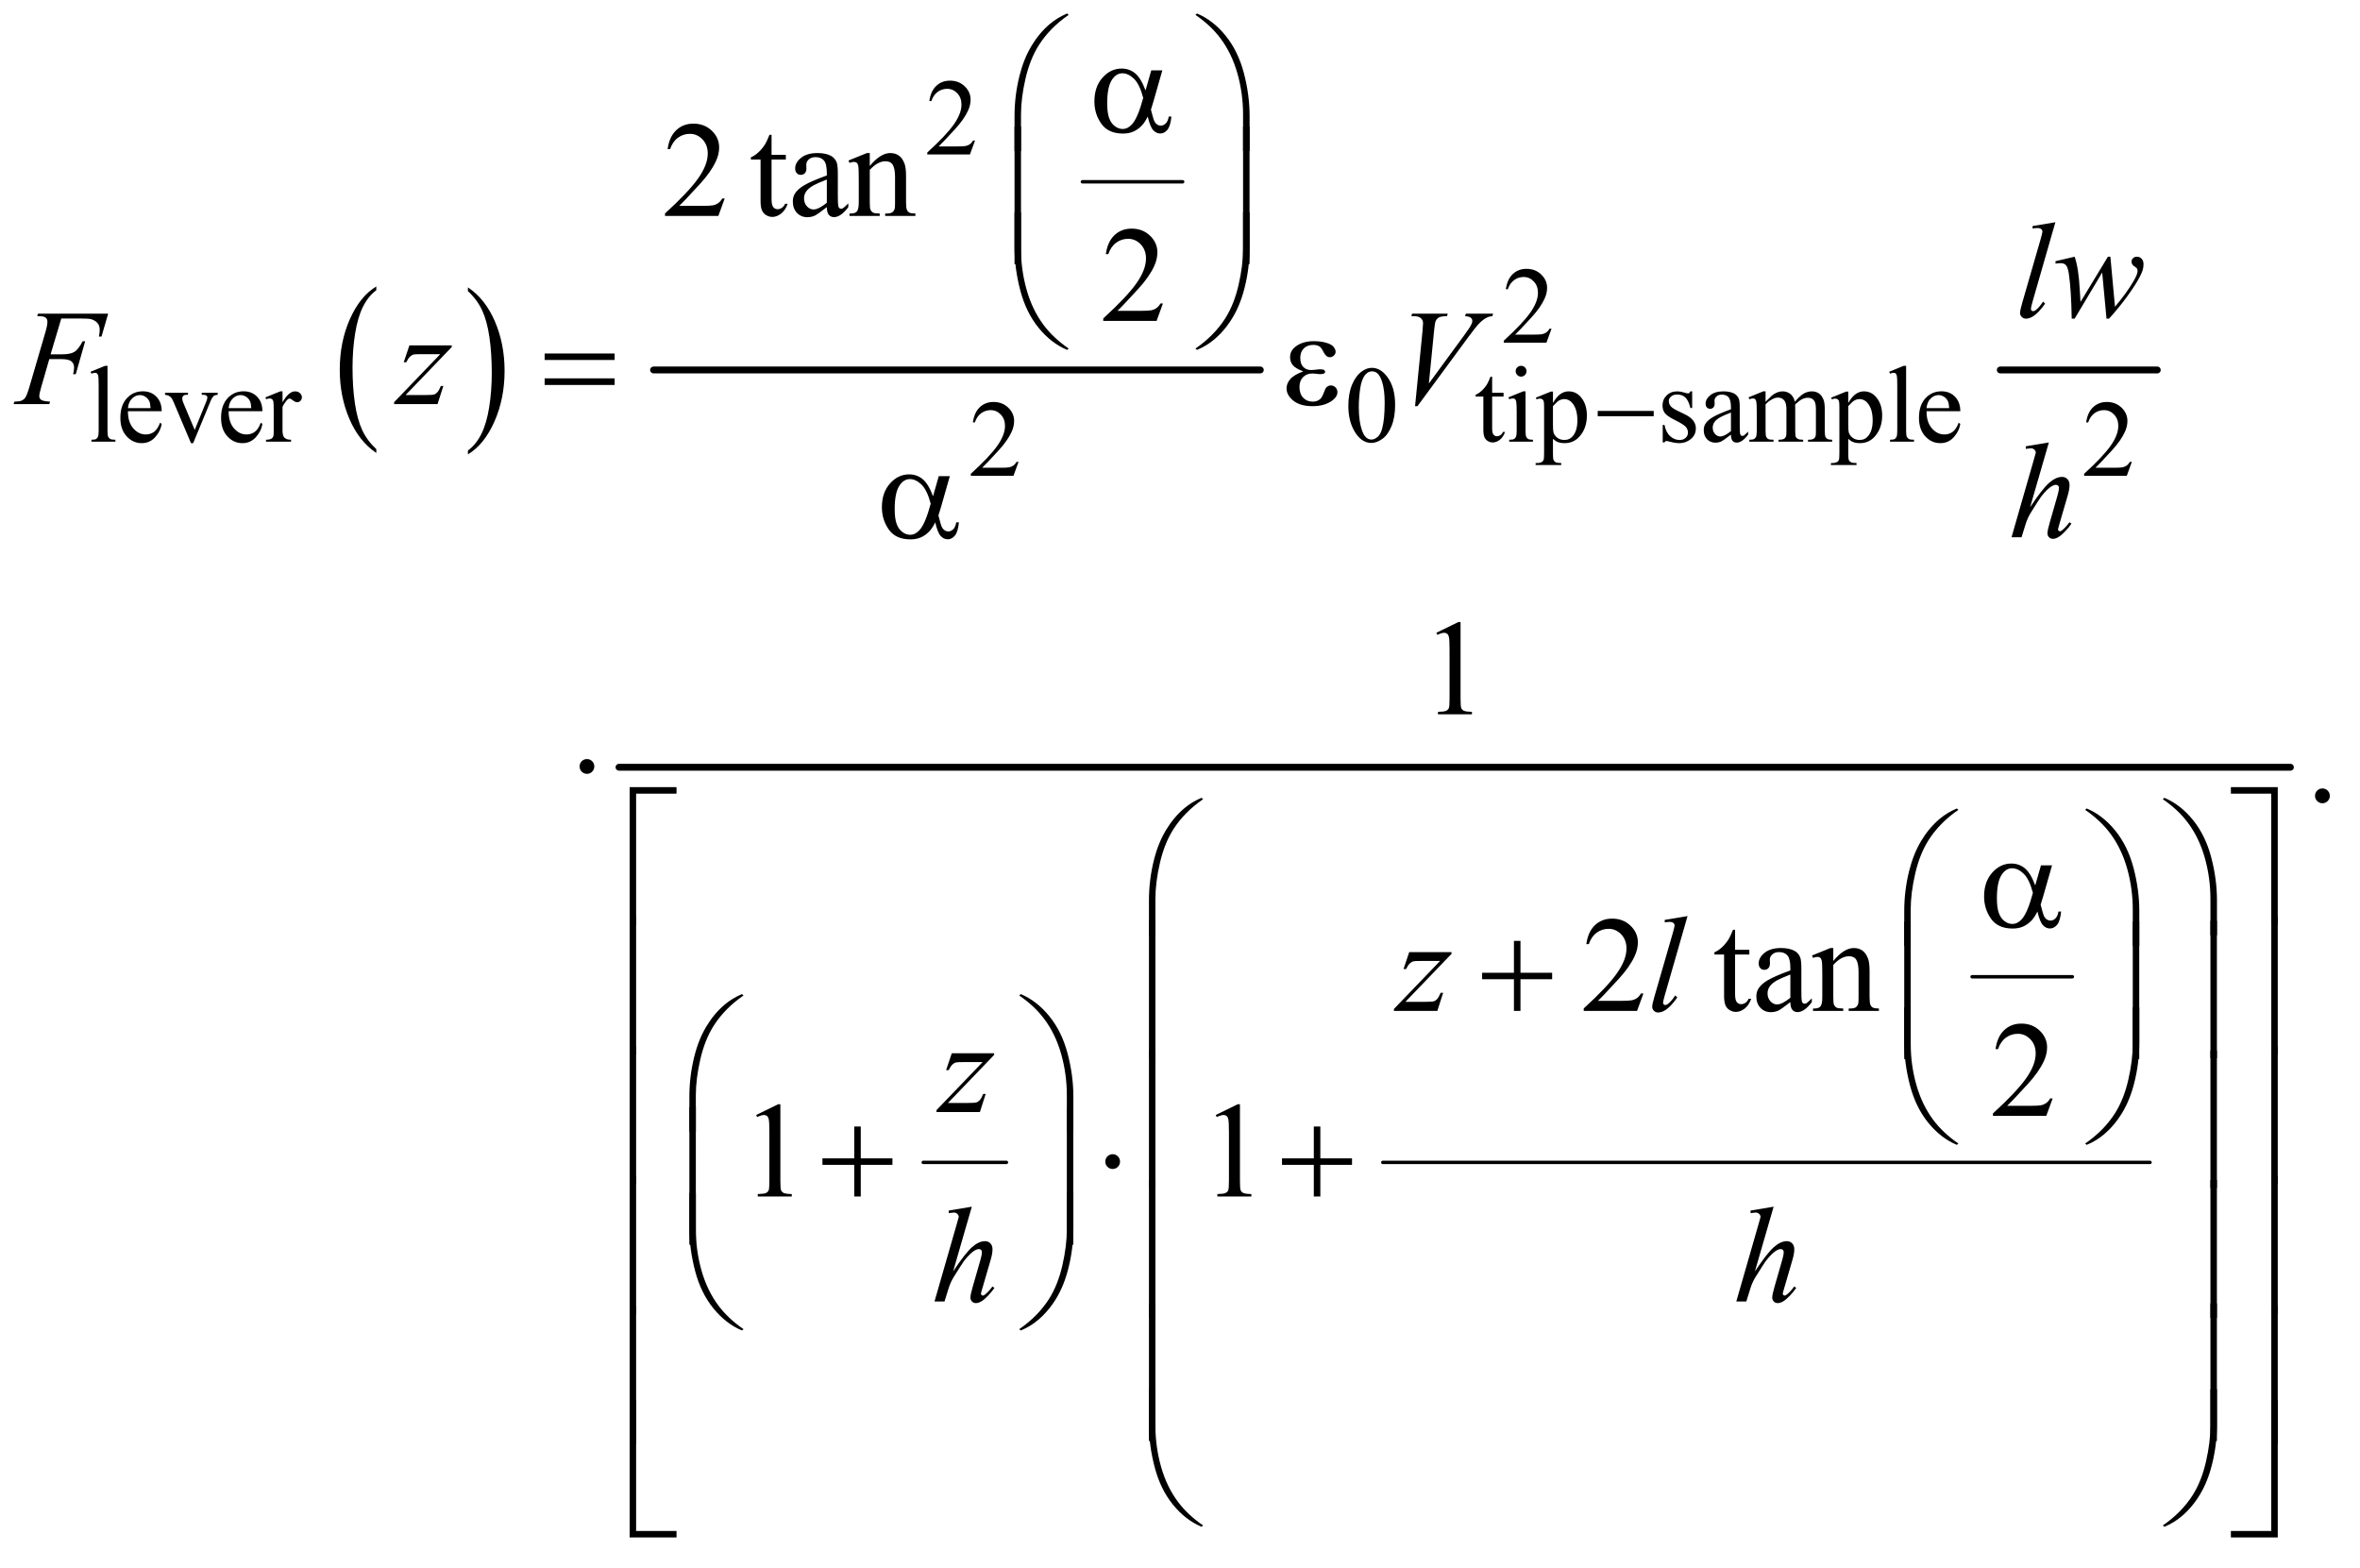 <?xml version="1.0" encoding="UTF-8"?>
<!DOCTYPE svg PUBLIC '-//W3C//DTD SVG 1.0//EN'
          'http://www.w3.org/TR/2001/REC-SVG-20010904/DTD/svg10.dtd'>
<svg stroke-dasharray="none" shape-rendering="auto" xmlns="http://www.w3.org/2000/svg" font-family="'Dialog'" text-rendering="auto" width="271" fill-opacity="1" color-interpolation="auto" color-rendering="auto" preserveAspectRatio="xMidYMid meet" font-size="12px" viewBox="0 0 271 180" fill="black" xmlns:xlink="http://www.w3.org/1999/xlink" stroke="black" image-rendering="auto" stroke-miterlimit="10" stroke-linecap="square" stroke-linejoin="miter" font-style="normal" stroke-width="1" height="180" stroke-dashoffset="0" font-weight="normal" stroke-opacity="1"
><!--Generated by the Batik Graphics2D SVG Generator--><defs id="genericDefs"
  /><g
  ><defs id="defs1"
    ><clipPath clipPathUnits="userSpaceOnUse" id="clipPath1"
      ><path d="M0.915 1.71 L172.816 1.71 L172.816 115.493 L0.915 115.493 L0.915 1.71 Z"
      /></clipPath
      ><clipPath clipPathUnits="userSpaceOnUse" id="clipPath2"
      ><path d="M29.239 54.645 L29.239 3689.886 L5521.292 3689.886 L5521.292 54.645 Z"
      /></clipPath
    ></defs
    ><g transform="scale(1.576,1.576) translate(-0.915,-1.71) matrix(0.031,0,0,0.031,0,0)"
    ><path d="M913.984 1110.781 L913.984 1119.797 Q873.359 1092.516 850.719 1039.703 Q828.078 986.891 828.078 924.125 Q828.078 858.828 851.891 805.188 Q875.703 751.531 913.984 728.438 L913.984 737.25 Q894.844 751.531 882.547 776.312 Q870.25 801.078 864.172 839.188 Q858.109 877.297 858.109 918.656 Q858.109 965.484 863.703 1003.281 Q869.312 1041.062 880.828 1065.938 Q892.359 1090.828 913.984 1110.781 Z" stroke="none" clip-path="url(#clipPath2)"
    /></g
    ><g transform="matrix(0.049,0,0,0.049,-1.442,-2.695)"
    ><path d="M1126 737.25 L1126 728.438 Q1166.625 755.516 1189.266 808.328 Q1211.906 861.125 1211.906 923.906 Q1211.906 989.203 1188.094 1042.953 Q1164.281 1096.703 1126 1119.797 L1126 1110.781 Q1145.297 1096.5 1157.594 1071.719 Q1169.891 1046.953 1175.875 1008.953 Q1181.875 970.938 1181.875 929.375 Q1181.875 882.75 1176.344 844.859 Q1170.828 806.953 1159.234 782.078 Q1147.641 757.203 1126 737.25 Z" stroke="none" clip-path="url(#clipPath2)"
    /></g
    ><g stroke-width="8" transform="matrix(0.049,0,0,0.049,-1.442,-2.695)" stroke-linejoin="round" stroke-linecap="round"
    ><line y2="481" fill="none" x1="2566" clip-path="url(#clipPath2)" x2="2801" y1="481"
    /></g
    ><g stroke-width="16" transform="matrix(0.049,0,0,0.049,-1.442,-2.695)" stroke-linejoin="round" stroke-linecap="round"
    ><line y2="922" fill="none" x1="1561" clip-path="url(#clipPath2)" x2="2983" y1="922"
    /></g
    ><g stroke-width="16" transform="matrix(0.049,0,0,0.049,-1.442,-2.695)" stroke-linejoin="round" stroke-linecap="round"
    ><line y2="922" fill="none" x1="4717" clip-path="url(#clipPath2)" x2="5085" y1="922"
    /></g
    ><g stroke-width="8" transform="matrix(0.049,0,0,0.049,-1.442,-2.695)" stroke-linejoin="round" stroke-linecap="round"
    ><line y2="2779" fill="none" x1="2193" clip-path="url(#clipPath2)" x2="2388" y1="2779"
    /></g
    ><g stroke-width="8" transform="matrix(0.049,0,0,0.049,-1.442,-2.695)" stroke-linejoin="round" stroke-linecap="round"
    ><line y2="2344" fill="none" x1="4651" clip-path="url(#clipPath2)" x2="4886" y1="2344"
    /></g
    ><g stroke-width="8" transform="matrix(0.049,0,0,0.049,-1.442,-2.695)" stroke-linejoin="round" stroke-linecap="round"
    ><line y2="2779" fill="none" x1="3270" clip-path="url(#clipPath2)" x2="5068" y1="2779"
    /></g
    ><g stroke-width="16" transform="matrix(0.049,0,0,0.049,-1.442,-2.695)" stroke-linejoin="round" stroke-linecap="round"
    ><line y2="1853" fill="none" x1="1480" clip-path="url(#clipPath2)" x2="5397" y1="1853"
    /></g
    ><g transform="matrix(0.049,0,0,0.049,-1.442,-2.695)"
    ><path d="M2314.375 384.375 L2302.5 417 L2202.5 417 L2202.5 412.375 Q2246.625 372.125 2264.625 346.625 Q2282.625 321.125 2282.625 300 Q2282.625 283.875 2272.75 273.5 Q2262.875 263.125 2249.125 263.125 Q2236.625 263.125 2226.688 270.438 Q2216.75 277.75 2212 291.875 L2207.375 291.875 Q2210.5 268.75 2223.438 256.375 Q2236.375 244 2255.75 244 Q2276.375 244 2290.188 257.25 Q2304 270.5 2304 288.5 Q2304 301.375 2298 314.25 Q2288.75 334.5 2268 357.125 Q2236.875 391.125 2229.125 398.125 L2273.375 398.125 Q2286.875 398.125 2292.312 397.125 Q2297.75 396.125 2302.125 393.062 Q2306.5 390 2309.75 384.375 L2314.375 384.375 Z" stroke="none" clip-path="url(#clipPath2)"
    /></g
    ><g transform="matrix(0.049,0,0,0.049,-1.442,-2.695)"
    ><path d="M3665.375 825.375 L3653.5 858 L3553.5 858 L3553.5 853.375 Q3597.625 813.125 3615.625 787.625 Q3633.625 762.125 3633.625 741 Q3633.625 724.875 3623.75 714.5 Q3613.875 704.125 3600.125 704.125 Q3587.625 704.125 3577.688 711.438 Q3567.75 718.75 3563 732.875 L3558.375 732.875 Q3561.5 709.75 3574.438 697.375 Q3587.375 685 3606.75 685 Q3627.375 685 3641.188 698.25 Q3655 711.5 3655 729.5 Q3655 742.375 3649 755.25 Q3639.75 775.5 3619 798.125 Q3587.875 832.125 3580.125 839.125 L3624.375 839.125 Q3637.875 839.125 3643.312 838.125 Q3648.75 837.125 3653.125 834.062 Q3657.5 831 3660.75 825.375 L3665.375 825.375 Z" stroke="none" clip-path="url(#clipPath2)"
    /></g
    ><g transform="matrix(0.049,0,0,0.049,-1.442,-2.695)"
    ><path d="M281.375 912.25 L281.375 1064.125 Q281.375 1074.875 282.938 1078.375 Q284.5 1081.875 287.75 1083.688 Q291 1085.5 299.875 1085.5 L299.875 1090 L243.75 1090 L243.75 1085.5 Q251.625 1085.5 254.5 1083.875 Q257.375 1082.25 259 1078.5 Q260.625 1074.75 260.625 1064.125 L260.625 960.125 Q260.625 940.75 259.75 936.312 Q258.875 931.875 256.938 930.25 Q255 928.625 252 928.625 Q248.75 928.625 243.75 930.625 L241.625 926.25 L275.75 912.25 L281.375 912.25 ZM329.25 1018.625 Q329.125 1044.125 341.625 1058.625 Q354.125 1073.125 371 1073.125 Q382.25 1073.125 390.562 1066.938 Q398.875 1060.75 404.5 1045.75 L408.375 1048.25 Q405.75 1065.375 393.125 1079.438 Q380.5 1093.5 361.5 1093.5 Q340.875 1093.5 326.188 1077.438 Q311.5 1061.375 311.5 1034.25 Q311.5 1004.875 326.562 988.438 Q341.625 972 364.375 972 Q383.625 972 396 984.688 Q408.375 997.375 408.375 1018.625 L329.25 1018.625 ZM329.25 1011.375 L382.25 1011.375 Q381.625 1000.375 379.625 995.875 Q376.5 988.875 370.312 984.875 Q364.125 980.875 357.375 980.875 Q347 980.875 338.812 988.938 Q330.625 997 329.25 1011.375 ZM416.125 975.5 L470 975.5 L470 980.125 L466.5 980.125 Q461.625 980.125 459.062 982.5 Q456.5 984.875 456.5 988.875 Q456.5 993.25 459.125 999.25 L485.75 1062.5 L512.5 996.875 Q515.375 989.875 515.375 986.25 Q515.375 984.5 514.375 983.375 Q513 981.5 510.875 980.812 Q508.75 980.125 502.25 980.125 L502.25 975.5 L539.625 975.5 L539.625 980.125 Q533.125 980.625 530.625 982.75 Q526.25 986.5 522.75 995.25 L482.125 1093.5 L477 1093.5 L436.125 996.875 Q433.375 990.125 430.875 987.188 Q428.375 984.25 424.5 982.25 Q422.375 981.125 416.125 980.125 L416.125 975.5 ZM565.25 1018.625 Q565.125 1044.125 577.625 1058.625 Q590.125 1073.125 607 1073.125 Q618.25 1073.125 626.562 1066.938 Q634.875 1060.75 640.5 1045.75 L644.375 1048.25 Q641.75 1065.375 629.125 1079.438 Q616.5 1093.5 597.5 1093.5 Q576.875 1093.5 562.188 1077.438 Q547.5 1061.375 547.5 1034.25 Q547.5 1004.875 562.562 988.438 Q577.625 972 600.375 972 Q619.625 972 632 984.688 Q644.375 997.375 644.375 1018.625 L565.25 1018.625 ZM565.25 1011.375 L618.25 1011.375 Q617.625 1000.375 615.625 995.875 Q612.5 988.875 606.312 984.875 Q600.125 980.875 593.375 980.875 Q583 980.875 574.812 988.938 Q566.625 997 565.25 1011.375 ZM691.5 972.125 L691.5 997.875 Q705.875 972.125 721 972.125 Q727.875 972.125 732.375 976.312 Q736.875 980.5 736.875 986 Q736.875 990.875 733.625 994.25 Q730.375 997.625 725.875 997.625 Q721.5 997.625 716.062 993.312 Q710.625 989 708 989 Q705.75 989 703.125 991.5 Q697.5 996.625 691.5 1008.375 L691.5 1063.25 Q691.5 1072.75 693.875 1077.625 Q695.5 1081 699.625 1083.25 Q703.75 1085.5 711.5 1085.5 L711.5 1090 L652.875 1090 L652.875 1085.5 Q661.625 1085.5 665.875 1082.75 Q669 1080.75 670.25 1076.375 Q670.875 1074.25 670.875 1064.25 L670.875 1019.875 Q670.875 999.875 670.062 996.062 Q669.25 992.25 667.062 990.5 Q664.875 988.75 661.625 988.75 Q657.75 988.75 652.875 990.625 L651.625 986.125 L686.25 972.125 L691.5 972.125 ZM3189.25 1006.25 Q3189.25 977.25 3198 956.312 Q3206.75 935.375 3221.25 925.125 Q3232.5 917 3244.5 917 Q3264 917 3279.5 936.875 Q3298.875 961.5 3298.875 1003.625 Q3298.875 1033.125 3290.375 1053.75 Q3281.875 1074.375 3268.688 1083.688 Q3255.5 1093 3243.25 1093 Q3219 1093 3202.875 1064.375 Q3189.25 1040.25 3189.25 1006.25 ZM3213.75 1009.375 Q3213.75 1044.375 3222.375 1066.5 Q3229.5 1085.125 3243.625 1085.125 Q3250.375 1085.125 3257.625 1079.062 Q3264.875 1073 3268.625 1058.75 Q3274.375 1037.25 3274.375 998.125 Q3274.375 969.125 3268.375 949.75 Q3263.875 935.375 3256.75 929.375 Q3251.625 925.25 3244.375 925.25 Q3235.875 925.25 3229.25 932.875 Q3220.25 943.25 3217 965.5 Q3213.75 987.75 3213.75 1009.375 ZM3526.25 937.875 L3526.25 975.5 L3553 975.5 L3553 984.25 L3526.25 984.25 L3526.25 1058.5 Q3526.25 1069.625 3529.438 1073.5 Q3532.625 1077.375 3537.625 1077.375 Q3541.75 1077.375 3545.625 1074.812 Q3549.5 1072.25 3551.625 1067.25 L3556.5 1067.25 Q3552.125 1079.5 3544.125 1085.688 Q3536.125 1091.875 3527.625 1091.875 Q3521.875 1091.875 3516.375 1088.688 Q3510.875 1085.5 3508.25 1079.562 Q3505.625 1073.625 3505.625 1061.25 L3505.625 984.25 L3487.5 984.25 L3487.5 980.125 Q3494.375 977.375 3501.562 970.812 Q3508.75 964.25 3514.375 955.25 Q3517.25 950.5 3522.375 937.875 L3526.25 937.875 ZM3594.125 912.25 Q3599.375 912.25 3603.062 915.938 Q3606.75 919.625 3606.75 924.875 Q3606.75 930.125 3603.062 933.875 Q3599.375 937.625 3594.125 937.625 Q3588.875 937.625 3585.125 933.875 Q3581.375 930.125 3581.375 924.875 Q3581.375 919.625 3585.062 915.938 Q3588.75 912.25 3594.125 912.25 ZM3604.5 972.125 L3604.5 1064.125 Q3604.5 1074.875 3606.062 1078.438 Q3607.625 1082 3610.688 1083.75 Q3613.75 1085.5 3621.875 1085.5 L3621.875 1090 L3566.25 1090 L3566.25 1085.5 Q3574.625 1085.5 3577.5 1083.875 Q3580.375 1082.25 3582.062 1078.5 Q3583.75 1074.75 3583.75 1064.125 L3583.75 1020 Q3583.75 1001.375 3582.625 995.875 Q3581.75 991.875 3579.875 990.312 Q3578 988.75 3574.75 988.75 Q3571.25 988.75 3566.25 990.625 L3564.5 986.125 L3599 972.125 L3604.5 972.125 ZM3628.75 986.875 L3664 972.625 L3668.75 972.625 L3668.75 999.375 Q3677.625 984.25 3686.562 978.188 Q3695.5 972.125 3705.375 972.125 Q3722.625 972.125 3734.125 985.625 Q3748.25 1002.125 3748.25 1028.625 Q3748.25 1058.25 3731.25 1077.625 Q3717.25 1093.5 3696 1093.5 Q3686.75 1093.5 3680 1090.875 Q3675 1089 3668.75 1083.375 L3668.75 1118.25 Q3668.75 1130 3670.188 1133.188 Q3671.625 1136.375 3675.188 1138.25 Q3678.75 1140.125 3688.125 1140.125 L3688.125 1144.75 L3628.125 1144.75 L3628.125 1140.125 L3631.25 1140.125 Q3638.125 1140.25 3643 1137.5 Q3645.375 1136.125 3646.688 1133.062 Q3648 1130 3648 1117.5 L3648 1009.25 Q3648 998.125 3647 995.125 Q3646 992.125 3643.812 990.625 Q3641.625 989.125 3637.875 989.125 Q3634.875 989.125 3630.25 990.875 L3628.75 986.875 ZM3668.75 1006.75 L3668.75 1049.5 Q3668.75 1063.375 3669.875 1067.75 Q3671.625 1075 3678.438 1080.5 Q3685.25 1086 3695.625 1086 Q3708.125 1086 3715.875 1076.25 Q3726 1063.5 3726 1040.375 Q3726 1014.125 3714.5 1000 Q3706.5 990.25 3695.5 990.25 Q3689.5 990.25 3683.625 993.25 Q3679.125 995.5 3668.75 1006.75 ZM3995 972.125 L3995 1011.125 L3990.875 1011.125 Q3986.125 992.75 3978.688 986.125 Q3971.25 979.5 3959.75 979.5 Q3951 979.5 3945.625 984.125 Q3940.25 988.75 3940.25 994.375 Q3940.25 1001.375 3944.25 1006.375 Q3948.125 1011.5 3960 1017.25 L3978.25 1026.125 Q4003.625 1038.5 4003.625 1058.75 Q4003.625 1074.375 3991.812 1083.938 Q3980 1093.5 3965.375 1093.5 Q3954.875 1093.5 3941.375 1089.75 Q3937.25 1088.5 3934.625 1088.5 Q3931.75 1088.5 3930.125 1091.75 L3926 1091.75 L3926 1050.875 L3930.125 1050.875 Q3933.625 1068.375 3943.5 1077.25 Q3953.375 1086.125 3965.625 1086.125 Q3974.25 1086.125 3979.688 1081.062 Q3985.125 1076 3985.125 1068.875 Q3985.125 1060.25 3979.062 1054.375 Q3973 1048.5 3954.875 1039.5 Q3936.75 1030.5 3931.125 1023.25 Q3925.5 1016.125 3925.5 1005.25 Q3925.5 991.125 3935.188 981.625 Q3944.875 972.125 3960.25 972.125 Q3967 972.125 3976.625 975 Q3983 976.875 3985.125 976.875 Q3987.125 976.875 3988.25 976 Q3989.375 975.125 3990.875 972.125 L3995 972.125 ZM4085.875 1073.5 Q4068.25 1087.125 4063.75 1089.25 Q4057 1092.375 4049.375 1092.375 Q4037.5 1092.375 4029.812 1084.25 Q4022.125 1076.125 4022.125 1062.875 Q4022.125 1054.5 4025.875 1048.375 Q4031 1039.875 4043.688 1032.375 Q4056.375 1024.875 4085.875 1014.125 L4085.875 1009.625 Q4085.875 992.5 4080.438 986.125 Q4075 979.75 4064.625 979.75 Q4056.75 979.75 4052.125 984 Q4047.375 988.25 4047.375 993.75 L4047.625 1001 Q4047.625 1006.75 4044.688 1009.875 Q4041.75 1013 4037 1013 Q4032.375 1013 4029.438 1009.75 Q4026.5 1006.5 4026.5 1000.875 Q4026.5 990.125 4037.5 981.125 Q4048.5 972.125 4068.375 972.125 Q4083.625 972.125 4093.375 977.25 Q4100.75 981.125 4104.25 989.375 Q4106.5 994.75 4106.5 1011.375 L4106.5 1050.25 Q4106.5 1066.625 4107.125 1070.312 Q4107.75 1074 4109.188 1075.25 Q4110.625 1076.5 4112.5 1076.5 Q4114.5 1076.5 4116 1075.625 Q4118.625 1074 4126.125 1066.5 L4126.125 1073.5 Q4112.125 1092.25 4099.375 1092.25 Q4093.25 1092.25 4089.625 1088 Q4086 1083.75 4085.875 1073.5 ZM4085.875 1065.375 L4085.875 1021.75 Q4067 1029.25 4061.5 1032.375 Q4051.625 1037.875 4047.375 1043.875 Q4043.125 1049.875 4043.125 1057 Q4043.125 1066 4048.5 1071.938 Q4053.875 1077.875 4060.875 1077.875 Q4070.375 1077.875 4085.875 1065.375 ZM4167 996.5 Q4179.5 984 4181.75 982.125 Q4187.375 977.375 4193.875 974.75 Q4200.375 972.125 4206.75 972.125 Q4217.5 972.125 4225.25 978.375 Q4233 984.625 4235.625 996.5 Q4248.5 981.5 4257.375 976.812 Q4266.25 972.125 4275.625 972.125 Q4284.75 972.125 4291.812 976.812 Q4298.875 981.5 4303 992.125 Q4305.75 999.375 4305.75 1014.875 L4305.75 1064.125 Q4305.75 1074.875 4307.375 1078.875 Q4308.625 1081.625 4312 1083.562 Q4315.375 1085.5 4323 1085.5 L4323 1090 L4266.5 1090 L4266.5 1085.5 L4268.875 1085.5 Q4276.25 1085.5 4280.375 1082.625 Q4283.25 1080.625 4284.5 1076.25 Q4285 1074.125 4285 1064.125 L4285 1014.875 Q4285 1000.875 4281.625 995.125 Q4276.75 987.125 4266 987.125 Q4259.375 987.125 4252.688 990.438 Q4246 993.75 4236.5 1002.75 L4236.25 1004.125 L4236.5 1009.5 L4236.5 1064.125 Q4236.5 1075.875 4237.812 1078.75 Q4239.125 1081.625 4242.75 1083.562 Q4246.375 1085.5 4255.125 1085.5 L4255.125 1090 L4197.25 1090 L4197.25 1085.5 Q4206.75 1085.5 4210.312 1083.25 Q4213.875 1081 4215.25 1076.5 Q4215.875 1074.375 4215.875 1064.125 L4215.875 1014.875 Q4215.875 1000.875 4211.75 994.75 Q4206.25 986.75 4196.375 986.75 Q4189.625 986.75 4183 990.375 Q4172.625 995.875 4167 1002.75 L4167 1064.125 Q4167 1075.375 4168.562 1078.75 Q4170.125 1082.125 4173.188 1083.812 Q4176.25 1085.5 4185.625 1085.5 L4185.625 1090 L4129 1090 L4129 1085.5 Q4136.875 1085.5 4140 1083.812 Q4143.125 1082.125 4144.75 1078.438 Q4146.375 1074.75 4146.375 1064.125 L4146.375 1020.375 Q4146.375 1001.5 4145.25 996 Q4144.375 991.875 4142.5 990.312 Q4140.625 988.75 4137.375 988.75 Q4133.875 988.75 4129 990.625 L4127.125 986.125 L4161.625 972.125 L4167 972.125 L4167 996.5 ZM4320.75 986.875 L4356 972.625 L4360.75 972.625 L4360.75 999.375 Q4369.625 984.25 4378.562 978.188 Q4387.5 972.125 4397.375 972.125 Q4414.625 972.125 4426.125 985.625 Q4440.25 1002.125 4440.25 1028.625 Q4440.25 1058.25 4423.25 1077.625 Q4409.25 1093.5 4388 1093.5 Q4378.75 1093.5 4372 1090.875 Q4367 1089 4360.75 1083.375 L4360.75 1118.25 Q4360.75 1130 4362.188 1133.188 Q4363.625 1136.375 4367.188 1138.25 Q4370.75 1140.125 4380.125 1140.125 L4380.125 1144.75 L4320.125 1144.75 L4320.125 1140.125 L4323.25 1140.125 Q4330.125 1140.25 4335 1137.5 Q4337.375 1136.125 4338.688 1133.062 Q4340 1130 4340 1117.5 L4340 1009.25 Q4340 998.125 4339 995.125 Q4338 992.125 4335.812 990.625 Q4333.625 989.125 4329.875 989.125 Q4326.875 989.125 4322.25 990.875 L4320.75 986.875 ZM4360.75 1006.75 L4360.75 1049.5 Q4360.75 1063.375 4361.875 1067.75 Q4363.625 1075 4370.438 1080.5 Q4377.25 1086 4387.625 1086 Q4400.125 1086 4407.875 1076.25 Q4418 1063.5 4418 1040.375 Q4418 1014.125 4406.5 1000 Q4398.5 990.25 4387.5 990.25 Q4381.5 990.25 4375.625 993.25 Q4371.125 995.5 4360.75 1006.75 ZM4496.375 912.25 L4496.375 1064.125 Q4496.375 1074.875 4497.938 1078.375 Q4499.5 1081.875 4502.75 1083.688 Q4506 1085.5 4514.875 1085.5 L4514.875 1090 L4458.75 1090 L4458.75 1085.5 Q4466.625 1085.5 4469.5 1083.875 Q4472.375 1082.25 4474 1078.5 Q4475.625 1074.75 4475.625 1064.125 L4475.625 960.125 Q4475.625 940.75 4474.75 936.312 Q4473.875 931.875 4471.938 930.25 Q4470 928.625 4467 928.625 Q4463.75 928.625 4458.75 930.625 L4456.625 926.25 L4490.75 912.25 L4496.375 912.25 ZM4544.25 1018.625 Q4544.125 1044.125 4556.625 1058.625 Q4569.125 1073.125 4586 1073.125 Q4597.25 1073.125 4605.562 1066.938 Q4613.875 1060.75 4619.5 1045.75 L4623.375 1048.25 Q4620.75 1065.375 4608.125 1079.438 Q4595.5 1093.5 4576.5 1093.5 Q4555.875 1093.5 4541.188 1077.438 Q4526.5 1061.375 4526.5 1034.25 Q4526.5 1004.875 4541.562 988.438 Q4556.625 972 4579.375 972 Q4598.625 972 4611 984.688 Q4623.375 997.375 4623.375 1018.625 L4544.25 1018.625 ZM4544.25 1011.375 L4597.25 1011.375 Q4596.625 1000.375 4594.625 995.875 Q4591.5 988.875 4585.312 984.875 Q4579.125 980.875 4572.375 980.875 Q4562 980.875 4553.812 988.938 Q4545.625 997 4544.25 1011.375 Z" stroke="none" clip-path="url(#clipPath2)"
    /></g
    ><g transform="matrix(0.049,0,0,0.049,-1.442,-2.695)"
    ><path d="M2416.375 1137.375 L2404.5 1170 L2304.5 1170 L2304.5 1165.375 Q2348.625 1125.125 2366.625 1099.625 Q2384.625 1074.125 2384.625 1053 Q2384.625 1036.875 2374.75 1026.5 Q2364.875 1016.125 2351.125 1016.125 Q2338.625 1016.125 2328.688 1023.438 Q2318.75 1030.75 2314 1044.875 L2309.375 1044.875 Q2312.5 1021.75 2325.438 1009.375 Q2338.375 997 2357.75 997 Q2378.375 997 2392.188 1010.25 Q2406 1023.5 2406 1041.5 Q2406 1054.375 2400 1067.25 Q2390.75 1087.5 2370 1110.125 Q2338.875 1144.125 2331.125 1151.125 L2375.375 1151.125 Q2388.875 1151.125 2394.312 1150.125 Q2399.75 1149.125 2404.125 1146.062 Q2408.5 1143 2411.75 1137.375 L2416.375 1137.375 ZM5025.375 1137.375 L5013.5 1170 L4913.5 1170 L4913.5 1165.375 Q4957.625 1125.125 4975.625 1099.625 Q4993.625 1074.125 4993.625 1053 Q4993.625 1036.875 4983.75 1026.5 Q4973.875 1016.125 4960.125 1016.125 Q4947.625 1016.125 4937.688 1023.438 Q4927.75 1030.75 4923 1044.875 L4918.375 1044.875 Q4921.5 1021.75 4934.438 1009.375 Q4947.375 997 4966.75 997 Q4987.375 997 5001.188 1010.25 Q5015 1023.5 5015 1041.5 Q5015 1054.375 5009 1067.25 Q4999.75 1087.5 4979 1110.125 Q4947.875 1144.125 4940.125 1151.125 L4984.375 1151.125 Q4997.875 1151.125 5003.312 1150.125 Q5008.75 1149.125 5013.125 1146.062 Q5017.5 1143 5020.75 1137.375 L5025.375 1137.375 Z" stroke="none" clip-path="url(#clipPath2)"
    /></g
    ><g transform="matrix(0.049,0,0,0.049,-1.442,-2.695)"
    ><path d="M1727.719 520.219 L1712.875 561 L1587.875 561 L1587.875 555.219 Q1643.031 504.906 1665.531 473.031 Q1688.031 441.156 1688.031 414.75 Q1688.031 394.594 1675.688 381.625 Q1663.344 368.656 1646.156 368.656 Q1630.531 368.656 1618.109 377.797 Q1605.688 386.938 1599.75 404.594 L1593.969 404.594 Q1597.875 375.688 1614.047 360.219 Q1630.219 344.75 1654.438 344.75 Q1680.219 344.75 1697.484 361.312 Q1714.75 377.875 1714.75 400.375 Q1714.75 416.469 1707.25 432.562 Q1695.688 457.875 1669.75 486.156 Q1630.844 528.656 1621.156 537.406 L1676.469 537.406 Q1693.344 537.406 1700.141 536.156 Q1706.938 534.906 1712.406 531.078 Q1717.875 527.25 1721.938 520.219 L1727.719 520.219 ZM1837.562 370.844 L1837.562 417.875 L1871 417.875 L1871 428.812 L1837.562 428.812 L1837.562 521.625 Q1837.562 535.531 1841.547 540.375 Q1845.531 545.219 1851.781 545.219 Q1856.938 545.219 1861.781 542.016 Q1866.625 538.812 1869.281 532.562 L1875.375 532.562 Q1869.906 547.875 1859.906 555.609 Q1849.906 563.344 1839.281 563.344 Q1832.094 563.344 1825.219 559.359 Q1818.344 555.375 1815.062 547.953 Q1811.781 540.531 1811.781 525.062 L1811.781 428.812 L1789.125 428.812 L1789.125 423.656 Q1797.719 420.219 1806.703 412.016 Q1815.688 403.812 1822.719 392.562 Q1826.312 386.625 1832.719 370.844 L1837.562 370.844 ZM1967.094 540.375 Q1945.062 557.406 1939.438 560.062 Q1931 563.969 1921.469 563.969 Q1906.625 563.969 1897.016 553.812 Q1887.406 543.656 1887.406 527.094 Q1887.406 516.625 1892.094 508.969 Q1898.5 498.344 1914.359 488.969 Q1930.219 479.594 1967.094 466.156 L1967.094 460.531 Q1967.094 439.125 1960.297 431.156 Q1953.5 423.188 1940.531 423.188 Q1930.688 423.188 1924.906 428.5 Q1918.969 433.812 1918.969 440.688 L1919.281 449.75 Q1919.281 456.938 1915.609 460.844 Q1911.938 464.75 1906 464.75 Q1900.219 464.75 1896.547 460.688 Q1892.875 456.625 1892.875 449.594 Q1892.875 436.156 1906.625 424.906 Q1920.375 413.656 1945.219 413.656 Q1964.281 413.656 1976.469 420.062 Q1985.688 424.906 1990.062 435.219 Q1992.875 441.938 1992.875 462.719 L1992.875 511.312 Q1992.875 531.781 1993.656 536.391 Q1994.438 541 1996.234 542.562 Q1998.031 544.125 2000.375 544.125 Q2002.875 544.125 2004.75 543.031 Q2008.031 541 2017.406 531.625 L2017.406 540.375 Q1999.906 563.812 1983.969 563.812 Q1976.312 563.812 1971.781 558.5 Q1967.25 553.188 1967.094 540.375 ZM1967.094 530.219 L1967.094 475.688 Q1943.5 485.062 1936.625 488.969 Q1924.281 495.844 1918.969 503.344 Q1913.656 510.844 1913.656 519.75 Q1913.656 531 1920.375 538.422 Q1927.094 545.844 1935.844 545.844 Q1947.719 545.844 1967.094 530.219 ZM2067.719 443.969 Q2092.875 413.656 2115.688 413.656 Q2127.406 413.656 2135.844 419.516 Q2144.281 425.375 2149.281 438.812 Q2152.719 448.188 2152.719 467.562 L2152.719 528.656 Q2152.719 542.25 2154.906 547.094 Q2156.625 551 2160.453 553.188 Q2164.281 555.375 2174.594 555.375 L2174.594 561 L2103.812 561 L2103.812 555.375 L2106.781 555.375 Q2116.781 555.375 2120.766 552.328 Q2124.75 549.281 2126.312 543.344 Q2126.938 541 2126.938 528.656 L2126.938 470.062 Q2126.938 450.531 2121.859 441.703 Q2116.781 432.875 2104.75 432.875 Q2086.156 432.875 2067.719 453.188 L2067.719 528.656 Q2067.719 543.188 2069.438 546.625 Q2071.625 551.156 2075.453 553.266 Q2079.281 555.375 2091 555.375 L2091 561 L2020.219 561 L2020.219 555.375 L2023.344 555.375 Q2034.281 555.375 2038.109 549.828 Q2041.938 544.281 2041.938 528.656 L2041.938 475.531 Q2041.938 449.75 2040.766 444.125 Q2039.594 438.5 2037.172 436.469 Q2034.75 434.438 2030.688 434.438 Q2026.312 434.438 2020.219 436.781 L2017.875 431.156 L2061 413.656 L2067.719 413.656 L2067.719 443.969 Z" stroke="none" clip-path="url(#clipPath2)"
    /></g
    ><g transform="matrix(0.049,0,0,0.049,-1.442,-2.695)"
    ><path d="M2754.719 766.219 L2739.875 807 L2614.875 807 L2614.875 801.219 Q2670.031 750.906 2692.531 719.031 Q2715.031 687.156 2715.031 660.75 Q2715.031 640.594 2702.688 627.625 Q2690.344 614.656 2673.156 614.656 Q2657.531 614.656 2645.109 623.797 Q2632.688 632.938 2626.75 650.594 L2620.969 650.594 Q2624.875 621.688 2641.047 606.219 Q2657.219 590.75 2681.438 590.75 Q2707.219 590.75 2724.484 607.312 Q2741.75 623.875 2741.75 646.375 Q2741.75 662.469 2734.25 678.562 Q2722.688 703.875 2696.75 732.156 Q2657.844 774.656 2648.156 783.406 L2703.469 783.406 Q2720.344 783.406 2727.141 782.156 Q2733.938 780.906 2739.406 777.078 Q2744.875 773.25 2748.938 766.219 L2754.719 766.219 Z" stroke="none" clip-path="url(#clipPath2)"
    /></g
    ><g transform="matrix(0.049,0,0,0.049,-1.442,-2.695)"
    ><path d="M3395.5 1537.906 L3447.062 1512.75 L3452.219 1512.75 L3452.219 1691.656 Q3452.219 1709.469 3453.703 1713.844 Q3455.188 1718.219 3459.875 1720.562 Q3464.562 1722.906 3478.938 1723.219 L3478.938 1729 L3399.25 1729 L3399.25 1723.219 Q3414.25 1722.906 3418.625 1720.641 Q3423 1718.375 3424.719 1714.547 Q3426.438 1710.719 3426.438 1691.656 L3426.438 1577.281 Q3426.438 1554.156 3424.875 1547.594 Q3423.781 1542.594 3420.891 1540.25 Q3418 1537.906 3413.938 1537.906 Q3408.156 1537.906 3397.844 1542.75 L3395.5 1537.906 Z" stroke="none" clip-path="url(#clipPath2)"
    /></g
    ><g transform="matrix(0.049,0,0,0.049,-1.442,-2.695)"
    ><path d="M5472 1902.688 Q5479.344 1902.688 5484.344 1907.766 Q5489.344 1912.844 5489.344 1920.031 Q5489.344 1927.219 5484.266 1932.297 Q5479.188 1937.375 5472 1937.375 Q5464.812 1937.375 5459.734 1932.297 Q5454.656 1927.219 5454.656 1920.031 Q5454.656 1912.688 5459.734 1907.688 Q5464.812 1902.688 5472 1902.688 Z" stroke="none" clip-path="url(#clipPath2)"
    /></g
    ><g transform="matrix(0.049,0,0,0.049,-1.442,-2.695)"
    ><path d="M3880.719 2383.219 L3865.875 2424 L3740.875 2424 L3740.875 2418.219 Q3796.031 2367.906 3818.531 2336.031 Q3841.031 2304.156 3841.031 2277.75 Q3841.031 2257.594 3828.688 2244.625 Q3816.344 2231.656 3799.156 2231.656 Q3783.531 2231.656 3771.109 2240.797 Q3758.688 2249.938 3752.75 2267.594 L3746.969 2267.594 Q3750.875 2238.688 3767.047 2223.219 Q3783.219 2207.75 3807.438 2207.75 Q3833.219 2207.75 3850.484 2224.312 Q3867.75 2240.875 3867.75 2263.375 Q3867.75 2279.469 3860.25 2295.562 Q3848.688 2320.875 3822.75 2349.156 Q3783.844 2391.656 3774.156 2400.406 L3829.469 2400.406 Q3846.344 2400.406 3853.141 2399.156 Q3859.938 2397.906 3865.406 2394.078 Q3870.875 2390.25 3874.938 2383.219 L3880.719 2383.219 ZM4095.562 2233.844 L4095.562 2280.875 L4129 2280.875 L4129 2291.812 L4095.562 2291.812 L4095.562 2384.625 Q4095.562 2398.531 4099.547 2403.375 Q4103.531 2408.219 4109.781 2408.219 Q4114.938 2408.219 4119.781 2405.016 Q4124.625 2401.812 4127.281 2395.562 L4133.375 2395.562 Q4127.906 2410.875 4117.906 2418.609 Q4107.906 2426.344 4097.281 2426.344 Q4090.094 2426.344 4083.219 2422.359 Q4076.344 2418.375 4073.062 2410.953 Q4069.781 2403.531 4069.781 2388.062 L4069.781 2291.812 L4047.125 2291.812 L4047.125 2286.656 Q4055.719 2283.219 4064.703 2275.016 Q4073.688 2266.812 4080.719 2255.562 Q4084.312 2249.625 4090.719 2233.844 L4095.562 2233.844 ZM4225.094 2403.375 Q4203.062 2420.406 4197.438 2423.062 Q4189 2426.969 4179.469 2426.969 Q4164.625 2426.969 4155.016 2416.812 Q4145.406 2406.656 4145.406 2390.094 Q4145.406 2379.625 4150.094 2371.969 Q4156.5 2361.344 4172.359 2351.969 Q4188.219 2342.594 4225.094 2329.156 L4225.094 2323.531 Q4225.094 2302.125 4218.297 2294.156 Q4211.5 2286.188 4198.531 2286.188 Q4188.688 2286.188 4182.906 2291.5 Q4176.969 2296.812 4176.969 2303.688 L4177.281 2312.75 Q4177.281 2319.938 4173.609 2323.844 Q4169.938 2327.75 4164 2327.75 Q4158.219 2327.75 4154.547 2323.688 Q4150.875 2319.625 4150.875 2312.594 Q4150.875 2299.156 4164.625 2287.906 Q4178.375 2276.656 4203.219 2276.656 Q4222.281 2276.656 4234.469 2283.062 Q4243.688 2287.906 4248.062 2298.219 Q4250.875 2304.938 4250.875 2325.719 L4250.875 2374.312 Q4250.875 2394.781 4251.656 2399.391 Q4252.438 2404 4254.234 2405.562 Q4256.031 2407.125 4258.375 2407.125 Q4260.875 2407.125 4262.75 2406.031 Q4266.031 2404 4275.406 2394.625 L4275.406 2403.375 Q4257.906 2426.812 4241.969 2426.812 Q4234.312 2426.812 4229.781 2421.5 Q4225.25 2416.188 4225.094 2403.375 ZM4225.094 2393.219 L4225.094 2338.688 Q4201.5 2348.062 4194.625 2351.969 Q4182.281 2358.844 4176.969 2366.344 Q4171.656 2373.844 4171.656 2382.75 Q4171.656 2394 4178.375 2401.422 Q4185.094 2408.844 4193.844 2408.844 Q4205.719 2408.844 4225.094 2393.219 ZM4325.719 2306.969 Q4350.875 2276.656 4373.688 2276.656 Q4385.406 2276.656 4393.844 2282.516 Q4402.281 2288.375 4407.281 2301.812 Q4410.719 2311.188 4410.719 2330.562 L4410.719 2391.656 Q4410.719 2405.25 4412.906 2410.094 Q4414.625 2414 4418.453 2416.188 Q4422.281 2418.375 4432.594 2418.375 L4432.594 2424 L4361.812 2424 L4361.812 2418.375 L4364.781 2418.375 Q4374.781 2418.375 4378.766 2415.328 Q4382.75 2412.281 4384.312 2406.344 Q4384.938 2404 4384.938 2391.656 L4384.938 2333.062 Q4384.938 2313.531 4379.859 2304.703 Q4374.781 2295.875 4362.75 2295.875 Q4344.156 2295.875 4325.719 2316.188 L4325.719 2391.656 Q4325.719 2406.188 4327.438 2409.625 Q4329.625 2414.156 4333.453 2416.266 Q4337.281 2418.375 4349 2418.375 L4349 2424 L4278.219 2424 L4278.219 2418.375 L4281.344 2418.375 Q4292.281 2418.375 4296.109 2412.828 Q4299.938 2407.281 4299.938 2391.656 L4299.938 2338.531 Q4299.938 2312.75 4298.766 2307.125 Q4297.594 2301.5 4295.172 2299.469 Q4292.75 2297.438 4288.688 2297.438 Q4284.312 2297.438 4278.219 2299.781 L4275.875 2294.156 L4319 2276.656 L4325.719 2276.656 L4325.719 2306.969 Z" stroke="none" clip-path="url(#clipPath2)"
    /></g
    ><g transform="matrix(0.049,0,0,0.049,-1.442,-2.695)"
    ><path d="M4839.719 2629.219 L4824.875 2670 L4699.875 2670 L4699.875 2664.219 Q4755.031 2613.906 4777.531 2582.031 Q4800.031 2550.156 4800.031 2523.75 Q4800.031 2503.594 4787.688 2490.625 Q4775.344 2477.656 4758.156 2477.656 Q4742.531 2477.656 4730.109 2486.797 Q4717.688 2495.938 4711.75 2513.594 L4705.969 2513.594 Q4709.875 2484.688 4726.047 2469.219 Q4742.219 2453.75 4766.438 2453.75 Q4792.219 2453.75 4809.484 2470.312 Q4826.75 2486.875 4826.75 2509.375 Q4826.75 2525.469 4819.25 2541.562 Q4807.688 2566.875 4781.75 2595.156 Q4742.844 2637.656 4733.156 2646.406 L4788.469 2646.406 Q4805.344 2646.406 4812.141 2645.156 Q4818.938 2643.906 4824.406 2640.078 Q4829.875 2636.25 4833.938 2629.219 L4839.719 2629.219 Z" stroke="none" clip-path="url(#clipPath2)"
    /></g
    ><g transform="matrix(0.049,0,0,0.049,-1.442,-2.695)"
    ><path d="M1801.5 2667.906 L1853.062 2642.75 L1858.219 2642.75 L1858.219 2821.656 Q1858.219 2839.469 1859.703 2843.844 Q1861.188 2848.219 1865.875 2850.562 Q1870.562 2852.906 1884.938 2853.219 L1884.938 2859 L1805.25 2859 L1805.25 2853.219 Q1820.25 2852.906 1824.625 2850.641 Q1829 2848.375 1830.719 2844.547 Q1832.438 2840.719 1832.438 2821.656 L1832.438 2707.281 Q1832.438 2684.156 1830.875 2677.594 Q1829.781 2672.594 1826.891 2670.25 Q1824 2667.906 1819.938 2667.906 Q1814.156 2667.906 1803.844 2672.75 L1801.5 2667.906 ZM2878.5 2667.906 L2930.062 2642.75 L2935.219 2642.75 L2935.219 2821.656 Q2935.219 2839.469 2936.703 2843.844 Q2938.188 2848.219 2942.875 2850.562 Q2947.562 2852.906 2961.938 2853.219 L2961.938 2859 L2882.25 2859 L2882.25 2853.219 Q2897.25 2852.906 2901.625 2850.641 Q2906 2848.375 2907.719 2844.547 Q2909.438 2840.719 2909.438 2821.656 L2909.438 2707.281 Q2909.438 2684.156 2907.875 2677.594 Q2906.781 2672.594 2903.891 2670.25 Q2901 2667.906 2896.938 2667.906 Q2891.156 2667.906 2880.844 2672.75 L2878.5 2667.906 Z" stroke="none" clip-path="url(#clipPath2)"
    /></g
    ><g transform="matrix(0.049,0,0,0.049,-1.442,-2.695)"
    ><path d="M4846.156 575.812 L4792.719 761.75 Q4788.812 775.656 4788.812 778.781 Q4788.812 781.125 4790.297 782.688 Q4791.781 784.25 4793.969 784.25 Q4796.938 784.25 4800.375 781.594 Q4808.5 775.188 4817.406 761.75 L4822.094 766.594 Q4807.25 787.531 4794.75 795.812 Q4785.531 801.75 4777.25 801.75 Q4771.312 801.75 4767.328 797.688 Q4763.344 793.625 4763.344 788.312 Q4763.344 782.688 4768.344 765.188 L4810.688 618.625 Q4815.844 600.656 4815.844 598 Q4815.844 594.25 4812.875 591.828 Q4809.906 589.406 4803.656 589.406 Q4800.062 589.406 4792.719 590.5 L4792.719 584.719 L4846.156 575.812 ZM4975.062 656.594 L4985.844 773.781 Q5013.031 741.906 5029.281 713.938 Q5038.812 697.531 5038.812 690.188 Q5038.812 686.75 5037.25 684.094 Q5036.625 682.688 5032.328 679.953 Q5028.031 677.219 5026.312 674.328 Q5024.594 671.438 5024.594 668.156 Q5024.594 663.312 5028.188 659.953 Q5031.781 656.594 5037.406 656.594 Q5043.812 656.594 5048.266 661.359 Q5052.719 666.125 5052.719 674.094 Q5052.719 682.219 5050.375 689.25 Q5045.688 702.688 5032.094 723.938 Q5015.531 749.406 4997.953 771.203 Q4980.375 793 4971.781 801.75 L4966 801.75 L4955.844 693.625 L4891.312 801.75 L4884.438 801.75 Q4883.344 735.031 4877.719 696.438 Q4875.375 680.344 4869.906 675.344 Q4866 671.75 4858.031 671.75 Q4853.5 671.75 4846.469 672.688 L4846.469 667.062 L4891.312 656.594 Q4900.688 682.688 4903.5 736.75 Q4904.438 757.219 4905.062 762.531 L4969.281 656.594 L4975.062 656.594 Z" stroke="none" clip-path="url(#clipPath2)"
    /></g
    ><g transform="matrix(0.049,0,0,0.049,-1.442,-2.695)"
    ><path d="M173.062 801.375 L148.062 885.281 L175.875 885.281 Q194.625 885.281 203.922 879.5 Q213.219 873.719 223.062 854.812 L229 854.812 L206.969 932 L200.719 932 Q203.062 922.625 203.062 916.531 Q203.062 907 196.734 901.766 Q190.406 896.531 173.062 896.531 L144.938 896.531 L126.5 960.438 Q121.5 977.469 121.5 983.094 Q121.5 988.875 125.797 992 Q130.094 995.125 146.812 996.219 L144.938 1002 L61.188 1002 L63.219 996.219 Q75.406 995.906 79.469 994.031 Q85.719 991.375 88.688 986.844 Q92.906 980.438 98.688 960.438 L136.031 832.781 Q140.562 817.312 140.562 808.562 Q140.562 804.5 138.531 801.609 Q136.5 798.719 132.516 797.312 Q128.531 795.906 116.656 795.906 L118.531 790.125 L282.906 790.125 L267.281 843.719 L261.344 843.719 Q263.062 834.031 263.062 827.781 Q263.062 817.469 257.359 811.453 Q251.656 805.438 242.75 802.938 Q236.5 801.375 214.781 801.375 L173.062 801.375 ZM988.875 864.344 L1088.094 864.344 L1088.094 868.25 L979.969 980.75 L1025.75 980.75 Q1042 980.75 1046.375 979.5 Q1050.75 978.25 1054.422 974.188 Q1058.094 970.125 1062.625 959.5 L1068.406 959.5 L1054.812 1002 L953.094 1002 L953.094 997.469 L1061.219 884.969 L1016.219 884.969 Q1002 884.969 999.031 885.75 Q994.656 886.688 990.359 890.672 Q986.062 894.656 981.531 903.875 L975.594 903.875 L988.875 864.344 ZM3345.594 1006.844 L3363.094 830.438 Q3364.344 817 3364.344 812.312 Q3364.344 805.281 3359.109 800.594 Q3353.875 795.906 3342.625 795.906 L3337 795.906 L3338.562 790.125 L3422.156 790.125 L3420.438 795.906 Q3406.844 796.062 3401.766 798.719 Q3396.688 801.375 3393.719 807.781 Q3392.156 811.219 3390.438 827.312 L3377.938 953.719 L3460.594 840.906 Q3474.031 822.625 3477.469 815.438 Q3479.812 810.594 3479.812 807 Q3479.812 802.781 3476.219 799.656 Q3472.625 796.531 3462.781 795.906 L3464.656 790.125 L3528.406 790.125 L3526.844 795.906 Q3519.188 796.531 3514.656 798.875 Q3506.062 802.938 3497.547 811.219 Q3489.031 819.5 3470.594 844.656 L3351.219 1006.844 L3345.594 1006.844 Z" stroke="none" clip-path="url(#clipPath2)"
    /></g
    ><g transform="matrix(0.049,0,0,0.049,-1.442,-2.695)"
    ><path d="M4830.906 1091.812 L4787 1243.531 Q4815.438 1200.719 4831.375 1186.656 Q4847.312 1172.594 4861.844 1172.594 Q4869.344 1172.594 4874.344 1177.75 Q4879.344 1182.906 4879.344 1191.5 Q4879.344 1201.812 4874.969 1216.5 L4855.906 1281.969 Q4852.312 1293.844 4852.312 1295.094 Q4852.312 1297.281 4853.641 1298.688 Q4854.969 1300.094 4856.688 1300.094 Q4858.719 1300.094 4861.375 1298.062 Q4870.281 1291.188 4879.031 1279 L4883.875 1281.969 Q4878.562 1290.25 4869.109 1300.172 Q4859.656 1310.094 4852.859 1313.922 Q4846.062 1317.75 4840.75 1317.75 Q4834.969 1317.75 4831.297 1314.078 Q4827.625 1310.406 4827.625 1304.625 Q4827.625 1297.75 4833.094 1279 L4851.062 1216.5 Q4854.5 1204.781 4854.5 1198.062 Q4854.5 1194.938 4852.547 1193.062 Q4850.594 1191.188 4847.469 1191.188 Q4842.938 1191.188 4837.156 1194.625 Q4826.531 1201.188 4812.625 1219 Q4808.875 1223.844 4787.625 1258.062 Q4781.062 1269 4776.844 1281.969 L4766.844 1314 L4743.406 1314 L4794.812 1135.25 L4800.281 1115.875 Q4800.281 1111.812 4796.922 1108.688 Q4793.562 1105.562 4788.719 1105.562 Q4785.906 1105.562 4780.125 1106.5 L4776.844 1106.969 L4776.844 1100.875 L4830.906 1091.812 Z" stroke="none" clip-path="url(#clipPath2)"
    /></g
    ><g transform="matrix(0.049,0,0,0.049,-1.442,-2.695)"
    ><path d="M3331.875 2286.344 L3431.094 2286.344 L3431.094 2290.25 L3322.969 2402.75 L3368.75 2402.75 Q3385 2402.75 3389.375 2401.5 Q3393.75 2400.25 3397.422 2396.188 Q3401.094 2392.125 3405.625 2381.5 L3411.406 2381.5 L3397.812 2424 L3296.094 2424 L3296.094 2419.469 L3404.219 2306.969 L3359.219 2306.969 Q3345 2306.969 3342.031 2307.75 Q3337.656 2308.688 3333.359 2312.672 Q3329.062 2316.656 3324.531 2325.875 L3318.594 2325.875 L3331.875 2286.344 ZM3984.156 2201.812 L3930.719 2387.75 Q3926.812 2401.656 3926.812 2404.781 Q3926.812 2407.125 3928.297 2408.688 Q3929.781 2410.25 3931.969 2410.25 Q3934.938 2410.25 3938.375 2407.594 Q3946.5 2401.188 3955.406 2387.75 L3960.094 2392.594 Q3945.25 2413.531 3932.75 2421.812 Q3923.531 2427.75 3915.25 2427.75 Q3909.312 2427.75 3905.328 2423.688 Q3901.344 2419.625 3901.344 2414.312 Q3901.344 2408.688 3906.344 2391.188 L3948.688 2244.625 Q3953.844 2226.656 3953.844 2224 Q3953.844 2220.25 3950.875 2217.828 Q3947.906 2215.406 3941.656 2215.406 Q3938.062 2215.406 3930.719 2216.5 L3930.719 2210.719 L3984.156 2201.812 Z" stroke="none" clip-path="url(#clipPath2)"
    /></g
    ><g transform="matrix(0.049,0,0,0.049,-1.442,-2.695)"
    ><path d="M2259.875 2523.344 L2359.094 2523.344 L2359.094 2527.25 L2250.969 2639.75 L2296.75 2639.75 Q2313 2639.75 2317.375 2638.5 Q2321.75 2637.25 2325.422 2633.188 Q2329.094 2629.125 2333.625 2618.5 L2339.406 2618.5 L2325.812 2661 L2224.094 2661 L2224.094 2656.469 L2332.219 2543.969 L2287.219 2543.969 Q2273 2543.969 2270.031 2544.75 Q2265.656 2545.688 2261.359 2549.672 Q2257.062 2553.656 2252.531 2562.875 L2246.594 2562.875 L2259.875 2523.344 Z" stroke="none" clip-path="url(#clipPath2)"
    /></g
    ><g transform="matrix(0.049,0,0,0.049,-1.442,-2.695)"
    ><path d="M2306.906 2882.812 L2263 3034.531 Q2291.438 2991.719 2307.375 2977.656 Q2323.312 2963.594 2337.844 2963.594 Q2345.344 2963.594 2350.344 2968.75 Q2355.344 2973.906 2355.344 2982.5 Q2355.344 2992.812 2350.969 3007.5 L2331.906 3072.969 Q2328.312 3084.844 2328.312 3086.094 Q2328.312 3088.281 2329.641 3089.688 Q2330.969 3091.094 2332.688 3091.094 Q2334.719 3091.094 2337.375 3089.062 Q2346.281 3082.188 2355.031 3070 L2359.875 3072.969 Q2354.562 3081.25 2345.109 3091.172 Q2335.656 3101.094 2328.859 3104.922 Q2322.062 3108.75 2316.75 3108.75 Q2310.969 3108.75 2307.297 3105.078 Q2303.625 3101.406 2303.625 3095.625 Q2303.625 3088.75 2309.094 3070 L2327.062 3007.5 Q2330.5 2995.781 2330.5 2989.062 Q2330.5 2985.938 2328.547 2984.062 Q2326.594 2982.188 2323.469 2982.188 Q2318.938 2982.188 2313.156 2985.625 Q2302.531 2992.188 2288.625 3010 Q2284.875 3014.844 2263.625 3049.062 Q2257.062 3060 2252.844 3072.969 L2242.844 3105 L2219.406 3105 L2270.812 2926.25 L2276.281 2906.875 Q2276.281 2902.812 2272.922 2899.688 Q2269.562 2896.562 2264.719 2896.562 Q2261.906 2896.562 2256.125 2897.5 L2252.844 2897.969 L2252.844 2891.875 L2306.906 2882.812 ZM4185.906 2882.812 L4142 3034.531 Q4170.438 2991.719 4186.375 2977.656 Q4202.312 2963.594 4216.844 2963.594 Q4224.344 2963.594 4229.344 2968.75 Q4234.344 2973.906 4234.344 2982.5 Q4234.344 2992.812 4229.969 3007.5 L4210.906 3072.969 Q4207.312 3084.844 4207.312 3086.094 Q4207.312 3088.281 4208.641 3089.688 Q4209.969 3091.094 4211.688 3091.094 Q4213.719 3091.094 4216.375 3089.062 Q4225.281 3082.188 4234.031 3070 L4238.875 3072.969 Q4233.562 3081.25 4224.109 3091.172 Q4214.656 3101.094 4207.859 3104.922 Q4201.062 3108.75 4195.75 3108.75 Q4189.969 3108.75 4186.297 3105.078 Q4182.625 3101.406 4182.625 3095.625 Q4182.625 3088.75 4188.094 3070 L4206.062 3007.5 Q4209.5 2995.781 4209.5 2989.062 Q4209.5 2985.938 4207.547 2984.062 Q4205.594 2982.188 4202.469 2982.188 Q4197.938 2982.188 4192.156 2985.625 Q4181.531 2992.188 4167.625 3010 Q4163.875 3014.844 4142.625 3049.062 Q4136.062 3060 4131.844 3072.969 L4121.844 3105 L4098.406 3105 L4149.812 2926.25 L4155.281 2906.875 Q4155.281 2902.812 4151.922 2899.688 Q4148.562 2896.562 4143.719 2896.562 Q4140.906 2896.562 4135.125 2897.5 L4131.844 2897.969 L4131.844 2891.875 L4185.906 2882.812 Z" stroke="none" clip-path="url(#clipPath2)"
    /></g
    ><g transform="matrix(0.049,0,0,0.049,-1.442,-2.695)"
    ><path d="M3773.625 1018 L3904.875 1018 L3904.875 1030.375 L3773.625 1030.375 L3773.625 1018 Z" stroke="none" clip-path="url(#clipPath2)"
    /></g
    ><g transform="matrix(0.049,0,0,0.049,-1.442,-2.695)"
    ><path d="M2727.406 219.875 L2753.344 219.875 L2733.031 290.969 Q2731 297.688 2726.625 312.062 Q2732.562 336.125 2735.531 340.812 Q2741.156 349.406 2749.75 349.406 Q2756 349.406 2761.312 344.25 Q2766.625 339.094 2768.344 328.156 L2774.594 328.156 Q2772.406 350.656 2765.141 359.25 Q2757.875 367.844 2748.344 367.844 Q2739.438 367.844 2732.172 360.344 Q2724.906 352.844 2719.125 328.156 Q2712.25 341.75 2705.688 348.781 Q2696.469 358.469 2685.688 363.234 Q2674.906 368 2661.156 368 Q2626.625 368 2610.375 345.031 Q2594.125 322.062 2594.125 292.688 Q2594.125 258.312 2613.188 236.984 Q2632.25 215.656 2657.875 215.656 Q2675.688 215.656 2689.281 226.516 Q2702.875 237.375 2713.969 266.906 L2727.406 219.875 ZM2708.5 284.406 Q2700.062 252.219 2686.781 239.484 Q2673.5 226.75 2659.75 226.75 Q2644.438 226.75 2634.281 243.547 Q2624.125 260.344 2624.125 297.062 Q2624.125 318.781 2628.5 331.203 Q2632.875 343.625 2641.703 350.422 Q2650.531 357.219 2660.375 357.219 Q2672.406 357.219 2682.406 346.125 Q2696 331.125 2708.5 284.406 Z" stroke="none" clip-path="url(#clipPath2)"
    /></g
    ><g transform="matrix(0.049,0,0,0.049,-1.442,-2.695)"
    ><path d="M1305.781 883.406 L1469.844 883.406 L1469.844 898.562 L1305.781 898.562 L1305.781 883.406 ZM1305.781 941.688 L1469.844 941.688 L1469.844 957.156 L1305.781 957.156 L1305.781 941.688 ZM3083.625 925.281 Q3065.188 918.406 3058.938 910.594 Q3052.688 902.781 3052.688 892 Q3052.688 877.469 3064.875 867.781 Q3081.438 854.5 3108.469 854.5 Q3124.562 854.5 3137.375 858.25 Q3150.188 862 3154.797 868.016 Q3159.406 874.031 3159.406 879.344 Q3159.406 884.188 3155.344 888.172 Q3151.281 892.156 3145.969 892.156 Q3137.375 892.156 3131.672 880.984 Q3125.969 869.812 3122.219 867.312 Q3116.125 863.25 3107.219 863.25 Q3093.156 863.25 3084.875 871.453 Q3076.594 879.656 3076.594 893.719 Q3076.594 907.469 3083.469 914.812 Q3090.344 922.156 3102.375 922.156 Q3106.438 922.156 3111.281 921.531 Q3118.938 920.438 3123.312 920.438 Q3130.031 920.438 3132.453 922.156 Q3134.875 923.875 3134.875 926.219 Q3134.875 928.562 3132.844 929.812 Q3130.031 931.844 3123 931.844 Q3121.438 931.844 3117.844 931.375 Q3109.719 930.281 3104.562 930.281 Q3091.438 930.281 3083.078 938.875 Q3074.719 947.469 3074.719 961.531 Q3074.719 977.938 3083.391 987.078 Q3092.062 996.219 3105.812 996.219 Q3116.906 996.219 3123.938 989.5 Q3128 985.594 3132.531 973.25 Q3135.5 965.125 3137.375 963.25 Q3142.375 958.25 3148 958.25 Q3154.562 958.25 3159.094 962.781 Q3163.625 967.312 3163.625 974.031 Q3163.625 984.812 3151.281 993.875 Q3133.312 1006.844 3105.5 1006.844 Q3076.125 1006.844 3060.266 993.875 Q3044.406 980.906 3044.406 965.125 Q3044.406 953.875 3052.922 943.719 Q3061.438 933.562 3083.625 925.281 Z" stroke="none" clip-path="url(#clipPath2)"
    /></g
    ><g transform="matrix(0.049,0,0,0.049,-1.442,-2.695)"
    ><path d="M2229.406 1170.875 L2255.344 1170.875 L2235.031 1241.969 Q2233 1248.688 2228.625 1263.062 Q2234.562 1287.125 2237.531 1291.812 Q2243.156 1300.406 2251.75 1300.406 Q2258 1300.406 2263.312 1295.25 Q2268.625 1290.094 2270.344 1279.156 L2276.594 1279.156 Q2274.406 1301.656 2267.141 1310.25 Q2259.875 1318.844 2250.344 1318.844 Q2241.438 1318.844 2234.172 1311.344 Q2226.906 1303.844 2221.125 1279.156 Q2214.25 1292.75 2207.688 1299.781 Q2198.469 1309.469 2187.688 1314.234 Q2176.906 1319 2163.156 1319 Q2128.625 1319 2112.375 1296.031 Q2096.125 1273.062 2096.125 1243.688 Q2096.125 1209.312 2115.188 1187.984 Q2134.25 1166.656 2159.875 1166.656 Q2177.688 1166.656 2191.281 1177.516 Q2204.875 1188.375 2215.969 1217.906 L2229.406 1170.875 ZM2210.5 1235.406 Q2202.062 1203.219 2188.781 1190.484 Q2175.5 1177.75 2161.75 1177.75 Q2146.438 1177.75 2136.281 1194.547 Q2126.125 1211.344 2126.125 1248.062 Q2126.125 1269.781 2130.5 1282.203 Q2134.875 1294.625 2143.703 1301.422 Q2152.531 1308.219 2162.375 1308.219 Q2174.406 1308.219 2184.406 1297.125 Q2198 1282.125 2210.5 1235.406 Z" stroke="none" clip-path="url(#clipPath2)"
    /></g
    ><g transform="matrix(0.049,0,0,0.049,-1.442,-2.695)"
    ><path d="M1422.188 1851.125 Q1422.188 1858.312 1417.109 1863.391 Q1412.031 1868.469 1405 1868.469 Q1397.812 1868.469 1392.734 1863.391 Q1387.656 1858.312 1387.656 1851.125 Q1387.656 1843.938 1392.734 1838.859 Q1397.812 1833.781 1405 1833.781 Q1412.031 1833.781 1417.109 1838.859 Q1422.188 1843.938 1422.188 1851.125 Z" stroke="none" clip-path="url(#clipPath2)"
    /></g
    ><g transform="matrix(0.049,0,0,0.049,-1.442,-2.695)"
    ><path d="M1520.156 2221.938 L1505 2221.938 L1505 1899.594 L1614.844 1899.594 L1614.844 1914.906 L1520.156 1914.906 L1520.156 2221.938 ZM5257.469 1899.594 L5367.312 1899.594 L5367.312 2221.938 L5352 2221.938 L5352 1914.906 L5257.469 1914.906 L5257.469 1899.594 Z" stroke="none" clip-path="url(#clipPath2)"
    /></g
    ><g transform="matrix(0.049,0,0,0.049,-1.442,-2.695)"
    ><path d="M2721.969 2246.938 L2721.969 2164.75 Q2721.969 2116.625 2733.688 2070.219 Q2743.688 2030.375 2761.891 2000.219 Q2780.094 1970.062 2804.469 1949.438 Q2822.281 1934.281 2845.25 1924.594 L2848.844 1927.875 Q2804.781 1958.188 2778.844 1998.969 Q2758.219 2031.625 2747.672 2077.25 Q2737.125 2122.875 2737.125 2161.625 L2737.125 2246.938 L2721.969 2246.938 ZM5224.844 2246.938 L5209.531 2246.938 L5209.531 2161.625 Q5209.531 2112.25 5196.406 2065.531 Q5183.281 2018.812 5157.031 1983.5 Q5134.375 1952.875 5097.969 1927.875 L5101.562 1924.594 Q5139.219 1940.375 5168.516 1976.469 Q5197.812 2012.562 5211.328 2063.891 Q5224.844 2115.219 5224.844 2164.75 L5224.844 2246.938 Z" stroke="none" clip-path="url(#clipPath2)"
    /></g
    ><g transform="matrix(0.049,0,0,0.049,-1.442,-2.695)"
    ><path d="M4812.406 2082.875 L4838.344 2082.875 L4818.031 2153.969 Q4816 2160.688 4811.625 2175.062 Q4817.562 2199.125 4820.531 2203.812 Q4826.156 2212.406 4834.75 2212.406 Q4841 2212.406 4846.312 2207.25 Q4851.625 2202.094 4853.344 2191.156 L4859.594 2191.156 Q4857.406 2213.656 4850.141 2222.25 Q4842.875 2230.844 4833.344 2230.844 Q4824.438 2230.844 4817.172 2223.344 Q4809.906 2215.844 4804.125 2191.156 Q4797.25 2204.75 4790.688 2211.781 Q4781.469 2221.469 4770.688 2226.234 Q4759.906 2231 4746.156 2231 Q4711.625 2231 4695.375 2208.031 Q4679.125 2185.062 4679.125 2155.688 Q4679.125 2121.312 4698.188 2099.984 Q4717.25 2078.656 4742.875 2078.656 Q4760.688 2078.656 4774.281 2089.516 Q4787.875 2100.375 4798.969 2129.906 L4812.406 2082.875 ZM4793.5 2147.406 Q4785.062 2115.219 4771.781 2102.484 Q4758.5 2089.75 4744.75 2089.75 Q4729.438 2089.75 4719.281 2106.547 Q4709.125 2123.344 4709.125 2160.062 Q4709.125 2181.781 4713.5 2194.203 Q4717.875 2206.625 4726.703 2213.422 Q4735.531 2220.219 4745.375 2220.219 Q4757.406 2220.219 4767.406 2209.125 Q4781 2194.125 4793.5 2147.406 Z" stroke="none" clip-path="url(#clipPath2)"
    /></g
    ><g transform="matrix(0.049,0,0,0.049,-1.442,-2.695)"
    ><path d="M4491.969 2271.938 L4491.969 2189.75 Q4491.969 2141.625 4503.688 2095.219 Q4513.688 2055.375 4531.891 2025.219 Q4550.094 1995.062 4574.469 1974.438 Q4592.281 1959.281 4615.25 1949.594 L4618.844 1952.875 Q4574.781 1983.188 4548.844 2023.969 Q4528.219 2056.625 4517.672 2102.25 Q4507.125 2147.875 4507.125 2186.625 L4507.125 2271.938 L4491.969 2271.938 ZM5042.844 2271.938 L5027.531 2271.938 L5027.531 2186.625 Q5027.531 2137.25 5014.406 2090.531 Q5001.281 2043.812 4975.031 2008.5 Q4952.375 1977.875 4915.969 1952.875 L4919.562 1949.594 Q4957.219 1965.375 4986.516 2001.469 Q5015.812 2037.562 5029.328 2088.891 Q5042.844 2140.219 5042.844 2189.75 L5042.844 2271.938 Z" stroke="none" clip-path="url(#clipPath2)"
    /></g
    ><g transform="matrix(0.049,0,0,0.049,-1.442,-2.695)"
    ><path d="M3577.312 2259.938 L3592.625 2259.938 L3592.625 2334.625 L3666.844 2334.625 L3666.844 2349.781 L3592.625 2349.781 L3592.625 2424 L3577.312 2424 L3577.312 2349.781 L3502.781 2349.781 L3502.781 2334.625 L3577.312 2334.625 L3577.312 2259.938 Z" stroke="none" clip-path="url(#clipPath2)"
    /></g
    ><g transform="matrix(0.049,0,0,0.049,-1.442,-2.695)"
    ><path d="M1520.156 2525.938 L1505 2525.938 L1505 2203.594 L1520.156 2203.594 L1520.156 2525.938 ZM5352.156 2203.594 L5367.312 2203.594 L5367.312 2525.938 L5352.156 2525.938 L5352.156 2203.594 Z" stroke="none" clip-path="url(#clipPath2)"
    /></g
    ><g transform="matrix(0.049,0,0,0.049,-1.442,-2.695)"
    ><path d="M2737.125 2534.938 L2721.969 2534.938 L2721.969 2212.594 L2737.125 2212.594 L2737.125 2534.938 ZM5224.688 2534.938 L5209.531 2534.938 L5209.531 2212.594 L5224.688 2212.594 L5224.688 2534.938 Z" stroke="none" clip-path="url(#clipPath2)"
    /></g
    ><g transform="matrix(0.049,0,0,0.049,-1.442,-2.695)"
    ><path d="M4507.125 2536.938 L4491.969 2536.938 L4491.969 2214.594 L4507.125 2214.594 L4507.125 2536.938 ZM5042.688 2536.938 L5027.531 2536.938 L5027.531 2214.594 L5042.688 2214.594 L5042.688 2536.938 Z" stroke="none" clip-path="url(#clipPath2)"
    /></g
    ><g transform="matrix(0.049,0,0,0.049,-1.442,-2.695)"
    ><path d="M1644.969 2706.938 L1644.969 2624.75 Q1644.969 2576.625 1656.688 2530.219 Q1666.688 2490.375 1684.891 2460.219 Q1703.094 2430.062 1727.469 2409.438 Q1745.281 2394.281 1768.25 2384.594 L1771.844 2387.875 Q1727.781 2418.188 1701.844 2458.969 Q1681.219 2491.625 1670.672 2537.25 Q1660.125 2582.875 1660.125 2621.625 L1660.125 2706.938 L1644.969 2706.938 ZM2544.844 2706.938 L2529.531 2706.938 L2529.531 2621.625 Q2529.531 2572.25 2516.406 2525.531 Q2503.281 2478.812 2477.031 2443.5 Q2454.375 2412.875 2417.969 2387.875 L2421.562 2384.594 Q2459.219 2400.375 2488.516 2436.469 Q2517.812 2472.562 2531.328 2523.891 Q2544.844 2575.219 2544.844 2624.75 L2544.844 2706.938 Z" stroke="none" clip-path="url(#clipPath2)"
    /></g
    ><g transform="matrix(0.049,0,0,0.049,-1.442,-2.695)"
    ><path d="M4491.969 2415.594 L4507.125 2415.594 L4507.125 2501.062 Q4507.125 2550.438 4520.328 2597.156 Q4533.531 2643.875 4559.781 2679.188 Q4582.438 2709.656 4618.844 2734.812 L4615.25 2737.938 Q4577.594 2722.156 4548.297 2686.141 Q4519 2650.125 4505.484 2598.719 Q4491.969 2547.312 4491.969 2497.938 L4491.969 2415.594 ZM5042.844 2415.594 L5042.844 2497.938 Q5042.844 2546.062 5031.125 2592.312 Q5021.125 2632.312 5002.922 2662.469 Q4984.719 2692.625 4960.188 2713.25 Q4942.531 2728.406 4919.562 2737.938 L4915.969 2734.812 Q4960.031 2704.5 4985.969 2663.719 Q5006.594 2631.062 5017.062 2585.438 Q5027.531 2539.812 5027.531 2501.062 L5027.531 2415.594 L5042.844 2415.594 Z" stroke="none" clip-path="url(#clipPath2)"
    /></g
    ><g transform="matrix(0.049,0,0,0.049,-1.442,-2.695)"
    ><path d="M1520.156 2829.938 L1505 2829.938 L1505 2507.594 L1520.156 2507.594 L1520.156 2829.938 ZM5352.156 2507.594 L5367.312 2507.594 L5367.312 2829.938 L5352.156 2829.938 L5352.156 2507.594 Z" stroke="none" clip-path="url(#clipPath2)"
    /></g
    ><g transform="matrix(0.049,0,0,0.049,-1.442,-2.695)"
    ><path d="M2737.125 2838.938 L2721.969 2838.938 L2721.969 2516.594 L2737.125 2516.594 L2737.125 2838.938 ZM5224.688 2838.938 L5209.531 2838.938 L5209.531 2516.594 L5224.688 2516.594 L5224.688 2838.938 Z" stroke="none" clip-path="url(#clipPath2)"
    /></g
    ><g transform="matrix(0.049,0,0,0.049,-1.442,-2.695)"
    ><path d="M2031.312 2694.938 L2046.625 2694.938 L2046.625 2769.625 L2120.844 2769.625 L2120.844 2784.781 L2046.625 2784.781 L2046.625 2859 L2031.312 2859 L2031.312 2784.781 L1956.781 2784.781 L1956.781 2769.625 L2031.312 2769.625 L2031.312 2694.938 ZM2654.188 2777.125 Q2654.188 2784.312 2649.109 2789.391 Q2644.031 2794.469 2637 2794.469 Q2629.812 2794.469 2624.734 2789.391 Q2619.656 2784.312 2619.656 2777.125 Q2619.656 2769.938 2624.734 2764.859 Q2629.812 2759.781 2637 2759.781 Q2644.031 2759.781 2649.109 2764.859 Q2654.188 2769.938 2654.188 2777.125 ZM3108.312 2694.938 L3123.625 2694.938 L3123.625 2769.625 L3197.844 2769.625 L3197.844 2784.781 L3123.625 2784.781 L3123.625 2859 L3108.312 2859 L3108.312 2784.781 L3033.781 2784.781 L3033.781 2769.625 L3108.312 2769.625 L3108.312 2694.938 Z" stroke="none" clip-path="url(#clipPath2)"
    /></g
    ><g transform="matrix(0.049,0,0,0.049,-1.442,-2.695)"
    ><path d="M1660.125 2971.938 L1644.969 2971.938 L1644.969 2649.594 L1660.125 2649.594 L1660.125 2971.938 ZM2544.688 2971.938 L2529.531 2971.938 L2529.531 2649.594 L2544.688 2649.594 L2544.688 2971.938 Z" stroke="none" clip-path="url(#clipPath2)"
    /></g
    ><g transform="matrix(0.049,0,0,0.049,-1.442,-2.695)"
    ><path d="M1520.156 3133.938 L1505 3133.938 L1505 2811.594 L1520.156 2811.594 L1520.156 3133.938 ZM5352.156 2811.594 L5367.312 2811.594 L5367.312 3133.938 L5352.156 3133.938 L5352.156 2811.594 Z" stroke="none" clip-path="url(#clipPath2)"
    /></g
    ><g transform="matrix(0.049,0,0,0.049,-1.442,-2.695)"
    ><path d="M2737.125 3142.938 L2721.969 3142.938 L2721.969 2820.594 L2737.125 2820.594 L2737.125 3142.938 ZM5224.688 3142.938 L5209.531 3142.938 L5209.531 2820.594 L5224.688 2820.594 L5224.688 3142.938 Z" stroke="none" clip-path="url(#clipPath2)"
    /></g
    ><g transform="matrix(0.049,0,0,0.049,-1.442,-2.695)"
    ><path d="M1644.969 2850.594 L1660.125 2850.594 L1660.125 2936.062 Q1660.125 2985.438 1673.328 3032.156 Q1686.531 3078.875 1712.781 3114.188 Q1735.438 3144.656 1771.844 3169.812 L1768.25 3172.938 Q1730.594 3157.156 1701.297 3121.141 Q1672 3085.125 1658.484 3033.719 Q1644.969 2982.312 1644.969 2932.938 L1644.969 2850.594 ZM2544.844 2850.594 L2544.844 2932.938 Q2544.844 2981.062 2533.125 3027.312 Q2523.125 3067.312 2504.922 3097.469 Q2486.719 3127.625 2462.188 3148.25 Q2444.531 3163.406 2421.562 3172.938 L2417.969 3169.812 Q2462.031 3139.5 2487.969 3098.719 Q2508.594 3066.062 2519.062 3020.438 Q2529.531 2974.812 2529.531 2936.062 L2529.531 2850.594 L2544.844 2850.594 Z" stroke="none" clip-path="url(#clipPath2)"
    /></g
    ><g transform="matrix(0.049,0,0,0.049,-1.442,-2.695)"
    ><path d="M2737.125 3431.938 L2721.969 3431.938 L2721.969 3109.594 L2737.125 3109.594 L2737.125 3431.938 ZM5224.688 3431.938 L5209.531 3431.938 L5209.531 3109.594 L5224.688 3109.594 L5224.688 3431.938 Z" stroke="none" clip-path="url(#clipPath2)"
    /></g
    ><g transform="matrix(0.049,0,0,0.049,-1.442,-2.695)"
    ><path d="M1520.156 3437.938 L1505 3437.938 L1505 3115.594 L1520.156 3115.594 L1520.156 3437.938 ZM5352.156 3115.594 L5367.312 3115.594 L5367.312 3437.938 L5352.156 3437.938 L5352.156 3115.594 Z" stroke="none" clip-path="url(#clipPath2)"
    /></g
    ><g transform="matrix(0.049,0,0,0.049,-1.442,-2.695)"
    ><path d="M2721.969 3310.594 L2737.125 3310.594 L2737.125 3396.062 Q2737.125 3445.438 2750.328 3492.156 Q2763.531 3538.875 2789.781 3574.188 Q2812.438 3604.656 2848.844 3629.812 L2845.25 3632.938 Q2807.594 3617.156 2778.297 3581.141 Q2749 3545.125 2735.484 3493.719 Q2721.969 3442.312 2721.969 3392.938 L2721.969 3310.594 ZM5224.844 3310.594 L5224.844 3392.938 Q5224.844 3441.062 5213.125 3487.312 Q5203.125 3527.312 5184.922 3557.469 Q5166.719 3587.625 5142.188 3608.25 Q5124.531 3623.406 5101.562 3632.938 L5097.969 3629.812 Q5142.031 3599.5 5167.969 3558.719 Q5188.594 3526.062 5199.062 3480.438 Q5209.531 3434.812 5209.531 3396.062 L5209.531 3310.594 L5224.844 3310.594 Z" stroke="none" clip-path="url(#clipPath2)"
    /></g
    ><g transform="matrix(0.049,0,0,0.049,-1.442,-2.695)"
    ><path d="M1614.844 3657.938 L1505 3657.938 L1505 3335.594 L1520.156 3335.594 L1520.156 3642.781 L1614.844 3642.781 L1614.844 3657.938 ZM5352 3335.594 L5367.312 3335.594 L5367.312 3657.938 L5257.469 3657.938 L5257.469 3642.781 L5352 3642.781 L5352 3335.594 Z" stroke="none" clip-path="url(#clipPath2)"
    /></g
    ><g transform="matrix(0.049,0,0,0.049,-1.442,-2.695)"
    ><path d="M2406.969 408.938 L2406.969 326.75 Q2406.969 278.625 2418.688 232.219 Q2428.688 192.375 2446.891 162.219 Q2465.094 132.062 2489.469 111.438 Q2507.281 96.281 2530.25 86.594 L2533.844 89.875 Q2489.781 120.188 2463.844 160.969 Q2443.219 193.625 2432.672 239.25 Q2422.125 284.875 2422.125 323.625 L2422.125 408.938 L2406.969 408.938 ZM2957.844 408.938 L2942.531 408.938 L2942.531 323.625 Q2942.531 274.25 2929.406 227.531 Q2916.281 180.812 2890.031 145.5 Q2867.375 114.875 2830.969 89.875 L2834.562 86.594 Q2872.219 102.375 2901.516 138.469 Q2930.812 174.562 2944.328 225.891 Q2957.844 277.219 2957.844 326.75 L2957.844 408.938 Z" stroke="none" clip-path="url(#clipPath2)"
    /></g
    ><g transform="matrix(0.049,0,0,0.049,-1.442,-2.695)"
    ><path d="M2422.125 673.938 L2406.969 673.938 L2406.969 351.594 L2422.125 351.594 L2422.125 673.938 ZM2957.688 673.938 L2942.531 673.938 L2942.531 351.594 L2957.688 351.594 L2957.688 673.938 Z" stroke="none" clip-path="url(#clipPath2)"
    /></g
    ><g transform="matrix(0.049,0,0,0.049,-1.442,-2.695)"
    ><path d="M2406.969 552.594 L2422.125 552.594 L2422.125 638.062 Q2422.125 687.438 2435.328 734.156 Q2448.531 780.875 2474.781 816.188 Q2497.438 846.656 2533.844 871.812 L2530.25 874.938 Q2492.594 859.156 2463.297 823.141 Q2434 787.125 2420.484 735.719 Q2406.969 684.312 2406.969 634.938 L2406.969 552.594 ZM2957.844 552.594 L2957.844 634.938 Q2957.844 683.062 2946.125 729.312 Q2936.125 769.312 2917.922 799.469 Q2899.719 829.625 2875.188 850.25 Q2857.531 865.406 2834.562 874.938 L2830.969 871.812 Q2875.031 841.5 2900.969 800.719 Q2921.594 768.062 2932.062 722.438 Q2942.531 676.812 2942.531 638.062 L2942.531 552.594 L2957.844 552.594 Z" stroke="none" clip-path="url(#clipPath2)"
    /></g
  ></g
></svg
>
